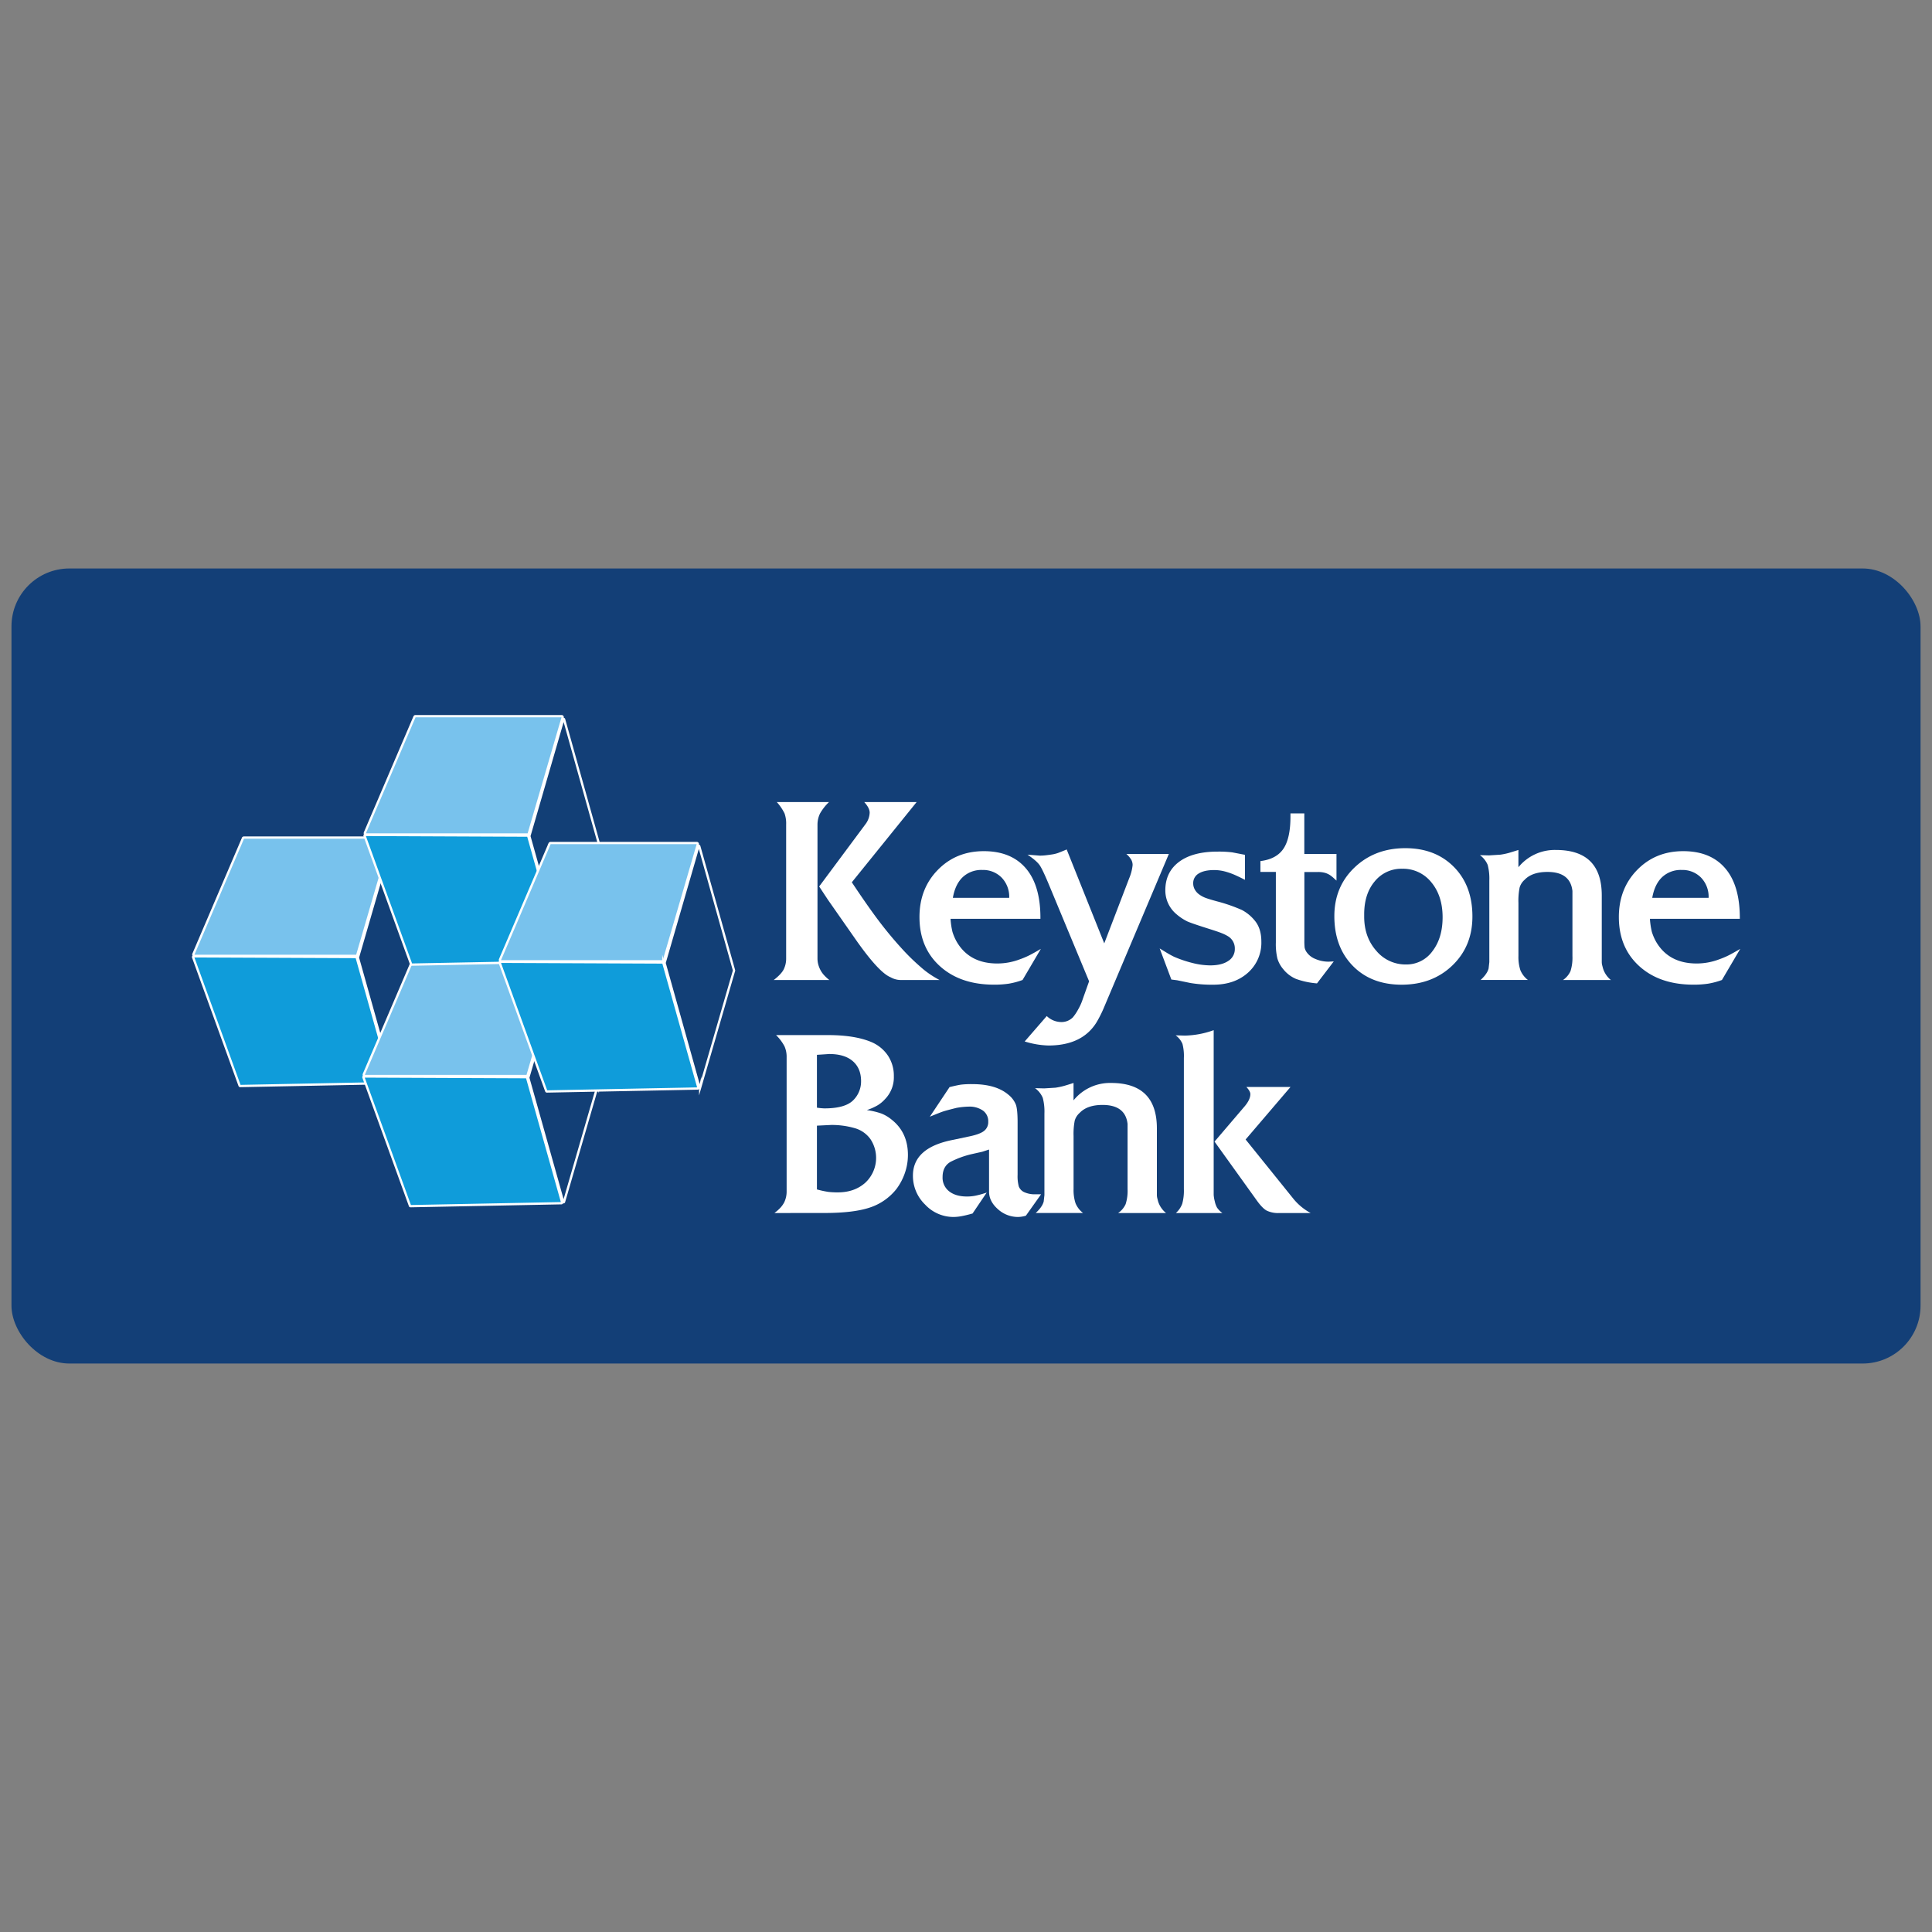 <?xml version="1.0" encoding="UTF-8"?> <svg xmlns="http://www.w3.org/2000/svg" viewBox="0 0 1000 1000"><rect x="0" y="0" width="1000" height="1000" fill="#808080" stroke="none"/><title>Nigeria-Logo</title><rect x="5.94" y="294.24" width="988.13" height="411.52" rx="29.97" style="fill:#133f77"></rect><path d="M126.29,433.52h75.65a.54.54,0,0,1,.52.69l-17.55,60.15a.54.54,0,0,1-.52.39h-83.6a.69.69,0,0,1-.63-1l25.63-59.94A.55.55,0,0,1,126.29,433.52Z" style="fill:#78c2ed;stroke:#fff;stroke-miterlimit:10;stroke-width:1.188px"></path><path d="M185.28,495.54l17.54-60.39a.22.22,0,0,1,.42,0l18,64.27a.13.13,0,0,1,0,.12l-17.5,60.38a.22.22,0,0,1-.43,0l-18.06-64.26A.24.24,0,0,1,185.28,495.54Z" style="fill:#123f76;stroke:#fff;stroke-miterlimit:10;stroke-width:1.195px"></path><path d="M184.3,495.35l-84-.36a.36.36,0,0,0-.34.48L124,561.88a.37.37,0,0,0,.35.24l78.06-1.53a.37.37,0,0,0,.35-.46l-18.14-64.52A.35.35,0,0,0,184.3,495.35Z" style="fill:#0f9cda;stroke:#fff;stroke-miterlimit:10;stroke-width:1.188px"></path><path d="M214.45,495.71h75.66a.55.55,0,0,1,.52.7l-17.55,60.15a.55.55,0,0,1-.52.39H189a.7.7,0,0,1-.64-1L214,496A.56.56,0,0,1,214.45,495.71Z" style="fill:#78c2ed;stroke:#fff;stroke-miterlimit:10;stroke-width:1.188px"></path><path d="M273.45,557.73,291,497.34a.22.22,0,0,1,.43,0l18,64.27a.24.24,0,0,1,0,.12l-17.51,60.39a.22.22,0,0,1-.42,0l-18.07-64.25A.2.2,0,0,1,273.45,557.73Z" style="fill:#123f76;stroke:#fff;stroke-miterlimit:10;stroke-width:1.195px"></path><path d="M272.47,557.54l-84-.36a.36.36,0,0,0-.34.49l24.06,66.4a.38.38,0,0,0,.35.24l78.07-1.53a.36.36,0,0,0,.34-.46L272.81,557.8A.35.35,0,0,0,272.47,557.54Z" style="fill:#0f9cda;stroke:#fff;stroke-miterlimit:10;stroke-width:1.188px"></path><path d="M215.05,370.69H290.7a.54.54,0,0,1,.52.69l-17.55,60.15a.55.55,0,0,1-.52.39h-83.6a.69.69,0,0,1-.63-1L214.55,371A.54.54,0,0,1,215.05,370.69Z" style="fill:#78c2ed;stroke:#fff;stroke-miterlimit:10;stroke-width:1.188px"></path><path d="M274,432.71l17.53-60.4a.22.22,0,0,1,.43,0l18,64.26a.29.29,0,0,1,0,.13l-17.5,60.38a.22.22,0,0,1-.43,0L274,432.83A.24.24,0,0,1,274,432.71Z" style="fill:#123f76;stroke:#fff;stroke-miterlimit:10;stroke-width:1.195px"></path><path d="M273.06,432.51l-84-.36a.36.36,0,0,0-.34.49l24.07,66.41a.35.35,0,0,0,.35.23l78.06-1.53a.35.35,0,0,0,.34-.46l-18.13-64.51A.36.36,0,0,0,273.06,432.51Z" style="fill:#0f9cda;stroke:#fff;stroke-miterlimit:10;stroke-width:1.188px"></path><path d="M400.47,507.26c2.64-2.05,4.38-3.9,5.2-5.56a12.56,12.56,0,0,0,1.24-5.69V426.78a15.68,15.68,0,0,0-.83-5.75,25.61,25.61,0,0,0-4-5.87h27a26.17,26.17,0,0,0-4.62,5.87,13.28,13.28,0,0,0-1.33,5.75V496a12.23,12.23,0,0,0,.3,2.81,14.66,14.66,0,0,0,1,2.82,12.75,12.75,0,0,0,1.83,2.8,22.06,22.06,0,0,0,3,2.82ZM424,458.84l23.83-32.06a10.53,10.53,0,0,0,2.31-6.13c0-1.62-.94-3.45-2.8-5.49h27.1l-33.54,41.51q8.63,13,14.71,20.95t12.75,15.07a112.14,112.14,0,0,0,8.15,7.8,45.15,45.15,0,0,0,4.8,3.76,53.67,53.67,0,0,0,5,3H466a10.75,10.75,0,0,1-5-1.41q-6.08-2.43-18-19.42l-14.46-20.69Z" style="fill:#fff"></path><path d="M538.52,475.58H492a39.2,39.2,0,0,0,1,6.77,25.92,25.92,0,0,0,2.2,5.11q6.57,11.24,21,11.24a32.93,32.93,0,0,0,11.7-2.17,42.66,42.66,0,0,0,4.75-2q2.21-1.1,6.09-3.39l-9.47,16.1a39.68,39.68,0,0,1-7.17,1.91,49.57,49.57,0,0,1-7.54.51q-17.5,0-28.07-9.58t-10.57-25.42q0-14.69,9.48-24.39t23.81-9.71q14.22,0,21.82,8.94T538.52,475.58Zm-30.07-25.29a14.11,14.11,0,0,0-10.13,3.7q-3.9,3.7-5.12,10.73h29.16a14.24,14.24,0,0,0-3.91-10.47A13.44,13.44,0,0,0,508.45,450.29Z" style="fill:#fff"></path><path d="M530.38,539.06,541.8,525.9A10.89,10.89,0,0,0,549,529a8.29,8.29,0,0,0,6.32-2.43,23.15,23.15,0,0,0,2.68-4,27.48,27.48,0,0,0,2.43-5.44l3.28-9.21L543.38,459q-3.64-8.83-5.22-11.13c-1.06-1.54-3.16-3.37-6.32-5.5l6.44.51a29.26,29.26,0,0,0,3-.19c1.14-.13,2.25-.28,3.35-.45a17.57,17.57,0,0,0,3.1-.77q2.55-1,4.38-1.79l19.45,48.61,12.89-33.65a23.82,23.82,0,0,0,1.79-6.9,5.67,5.67,0,0,0-.67-2.69A12.42,12.42,0,0,0,583,442h22L571.7,520.8a65,65,0,0,1-4.13,8.35q-7.43,12-24.92,12A45.06,45.06,0,0,1,530.38,539.06Z" style="fill:#fff"></path><path d="M600.25,490.91l3.28,2q2.07,1.28,4.14,2.3a59.72,59.72,0,0,0,9.41,3.19,38.21,38.21,0,0,0,9.3,1.28q6,0,9.36-2.3a7.17,7.17,0,0,0,3.4-6.26,7.32,7.32,0,0,0-3.52-6.51,21.69,21.69,0,0,0-3.41-1.66c-1.29-.52-3.56-1.28-6.8-2.3q-8.5-2.69-10.82-3.71a26.09,26.09,0,0,1-5.59-3.7,16,16,0,0,1-5.83-12.39q0-9.45,7.11-14.76t20-5.3a57.09,57.09,0,0,1,7.53.39l6.57,1.27V455.4c-1-.52-2.33-1.2-4.07-2a36,36,0,0,0-5.72-2.17,22.23,22.23,0,0,0-6.13-.89q-5.12,0-8,1.78a5.7,5.7,0,0,0-2.86,5.11,6.44,6.44,0,0,0,.79,3.13,7.9,7.9,0,0,0,2.25,2.56,14,14,0,0,0,3.28,1.79c1.22.46,3.24,1.08,6.08,1.85A84.55,84.55,0,0,1,642.79,471a21.45,21.45,0,0,1,6.56,5.36q3.52,4.1,3.52,11A20.71,20.71,0,0,1,646,503.42q-6.93,6.25-18,6.26a67.8,67.8,0,0,1-11.91-.89l-6.8-1.41-3-.38Z" style="fill:#fff"></path><path d="M652.39,451.31v-5.62q8.26-1,11.91-6.39t3.64-16.73V421h7.17v21h16.65v13.8l-1.11-1a18.36,18.36,0,0,0-2.28-1.86,9.71,9.71,0,0,0-2.53-1.15,13.34,13.34,0,0,0-3.7-.44h-7v35.12a35.1,35.1,0,0,0,.13,4,6.4,6.4,0,0,0,1,2.3,9.84,9.84,0,0,0,4.57,3.58,17,17,0,0,0,6.92,1.41l2.59-.13L681.67,509a41.6,41.6,0,0,1-10.81-2.3,16.85,16.85,0,0,1-6.69-5.1,15.26,15.26,0,0,1-3-5.5,32.56,32.56,0,0,1-.79-8.3V451.31Z" style="fill:#fff"></path><path d="M690.66,474.17q0-15.19,10.45-25.16t26.25-10q15.55,0,25.16,9.7t9.6,25.68q0,15.33-10.33,25.29t-26.25,10q-15.79,0-25.34-9.77T690.66,474.17Zm15.44-.89v1.15q0,10.6,6.26,17.69a19.7,19.7,0,0,0,15.37,7.09,16.5,16.5,0,0,0,13.67-6.84q5.28-6.83,5.29-17.56,0-11.12-5.84-18.14a18.69,18.69,0,0,0-15.07-7,17.67,17.67,0,0,0-14.21,6.51Q706.09,462.67,706.1,473.28Z" style="fill:#fff"></path><path d="M766,442.62l4.74.13,5.83-.37a34.14,34.14,0,0,0,4.19-.85q1.77-.5,5.17-1.59v8.94a24.24,24.24,0,0,1,19.44-8.94q23.7,0,23.7,23.55v34.29a7.32,7.32,0,0,0,.24,1.92l.37,1.41a12.42,12.42,0,0,0,4.13,6.15H809a11.19,11.19,0,0,0,3.89-4.61,23,23,0,0,0,1-7.81V461.17q-1.11-9.87-12.94-9.86-7.94,0-11.84,4.09a8.49,8.49,0,0,0-2.56,4,34.94,34.94,0,0,0-.61,8v27.4a22,22,0,0,0,1,7.36,12.43,12.43,0,0,0,3.89,5.06H766.37a22.94,22.94,0,0,0,1.94-2,8.74,8.74,0,0,0,.81-1.09,8.46,8.46,0,0,0,1.37-2.81l.38-3.32V455.78a27.77,27.77,0,0,0-.85-8.11A11.94,11.94,0,0,0,766,442.62Z" style="fill:#fff"></path><path d="M900.53,475.58H854a39.2,39.2,0,0,0,1,6.77,25.92,25.92,0,0,0,2.2,5.11q6.57,11.24,21,11.24a32.93,32.93,0,0,0,11.7-2.17,42.66,42.66,0,0,0,4.75-2q2.19-1.1,6.09-3.39l-9.47,16.1a39.68,39.68,0,0,1-7.17,1.91,49.57,49.57,0,0,1-7.54.51q-17.51,0-28.07-9.58t-10.57-25.42q0-14.69,9.48-24.39t23.81-9.71q14.22,0,21.82,8.94T900.53,475.58Zm-30.07-25.29a14.11,14.11,0,0,0-10.13,3.7q-3.9,3.7-5.13,10.73h29.17a14.24,14.24,0,0,0-3.91-10.47A13.44,13.44,0,0,0,870.46,450.29Z" style="fill:#fff"></path><path d="M400.84,627.86a23.9,23.9,0,0,0,3.22-2.87,13.41,13.41,0,0,0,1.83-2.62,12.82,12.82,0,0,0,1.27-5.75V547.26a13.41,13.41,0,0,0-1.1-5.68,23.62,23.62,0,0,0-4.37-5.82h26.85q14.1,0,22.73,3.71a19.42,19.42,0,0,1,8.38,7,18.77,18.77,0,0,1,3,10.61,16.14,16.14,0,0,1-4.49,11.75,17.18,17.18,0,0,1-3.77,3.19,30.07,30.07,0,0,1-5.71,2.56,39.19,39.19,0,0,1,7.53,1.78,19.94,19.94,0,0,1,5.35,3.2q8.38,6.64,8.38,18.26a28.4,28.4,0,0,1-1.58,9.33,30,30,0,0,1-4.49,8.43,29.1,29.1,0,0,1-13.86,9.51q-8.39,2.76-23.45,2.75Zm22-81.88v27.34a29.6,29.6,0,0,0,3.91.38q10.39,0,14.66-4a13.67,13.67,0,0,0,4.28-10.09q0-6.64-4.28-10.35t-12.21-3.7Zm0,36.66v33a50.68,50.68,0,0,0,5.9,1.28,39.89,39.89,0,0,0,4.92.25q8.63,0,14.22-5a17.57,17.57,0,0,0,2.67-22.55,15,15,0,0,0-8.32-5.74,42.5,42.5,0,0,0-12.1-1.6Z" style="fill:#fff"></path><path d="M481.28,578l10.21-15.32c2.76-.68,4.76-1.11,6-1.28a46.92,46.92,0,0,1,5.77-.26q12.27,0,18.71,5.5a12.58,12.58,0,0,1,3.89,5.23c.57,1.71.85,4.77.85,9.2v26.95a20.47,20.47,0,0,0,.61,6.07A5.43,5.43,0,0,0,530,617a13,13,0,0,0,6.19,1.15h2.68L531,629.24a14.93,14.93,0,0,1-4,.66,15.4,15.4,0,0,1-10.45-4q-4.62-4.07-4.62-9.1V595l-3.53,1.15-5.71,1.28a47.66,47.66,0,0,0-10.81,4c-2.68,1.62-4,4.21-4,7.79a8.91,8.91,0,0,0,3.4,7.41q3.4,2.68,9.23,2.68a22.27,22.27,0,0,0,4.32-.41,50.94,50.94,0,0,0,5.89-1.63L503.4,628.1q-3.16.9-5.53,1.35a23.31,23.31,0,0,1-4.31.45,20,20,0,0,1-14.71-6.4,20.63,20.63,0,0,1-6.32-15q0-14.58,21-18.56l7.17-1.53q6.07-1.15,8.44-2.89a5.72,5.72,0,0,0,2.37-4.92,6.77,6.77,0,0,0-2.73-5.76,12.18,12.18,0,0,0-7.47-2.05,39.85,39.85,0,0,0-6.2.64c-3.08.76-5.25,1.34-6.5,1.72S484.93,576.51,481.28,578Z" style="fill:#fff"></path><path d="M535.73,563.23l4.73.12,5.84-.36a36.39,36.39,0,0,0,4.19-.86c1.17-.32,2.9-.85,5.17-1.59v9a24.25,24.25,0,0,1,19.44-9q23.7,0,23.7,23.55v34.3a7.43,7.43,0,0,0,.24,1.92q.24.9.36,1.41a12.48,12.48,0,0,0,4.14,6.14h-24.8a11.06,11.06,0,0,0,3.89-4.61,22.64,22.64,0,0,0,1-7.81V581.77q-1.11-9.85-12.94-9.86-7.93,0-11.84,4.1a8.56,8.56,0,0,0-2.57,4,35.77,35.77,0,0,0-.6,8v27.4a21.9,21.9,0,0,0,1,7.36,12.28,12.28,0,0,0,3.89,5.06H536.09a20.07,20.07,0,0,0,1.93-2,8.66,8.66,0,0,0,.82-1.08,8.76,8.76,0,0,0,1.37-2.81l.38-3.33V576.38a27.82,27.82,0,0,0-.85-8.11A11.86,11.86,0,0,0,535.73,563.23Z" style="fill:#fff"></path><path d="M608.52,535.89l4.74.13a46.23,46.23,0,0,0,14.94-2.81v85.2a16.8,16.8,0,0,0,.55,3.32,11.76,11.76,0,0,0,1.22,3.38,12,12,0,0,0,2.73,2.75H608.64a12.08,12.08,0,0,0,3.28-4.79,25.4,25.4,0,0,0,.85-7.6V547.64a25.14,25.14,0,0,0-.73-7.34A10.68,10.68,0,0,0,608.52,535.89Zm20.12,55,15-17.57q3.54-3.94,3.54-7c0-1-.69-2.25-2.06-3.7h22.84L644.73,589.8l24.91,30.91a29.68,29.68,0,0,0,8.75,7.15H662.21a13.61,13.61,0,0,1-6.63-1.28q-2.25-1.27-5.17-5.37Z" style="fill:#fff"></path><path d="M285,436.35h75.66a.55.55,0,0,1,.52.7L343.6,497.2a.55.55,0,0,1-.52.39h-83.6a.7.7,0,0,1-.64-1l25.64-59.94A.53.53,0,0,1,285,436.35Z" style="fill:#78c2ed;stroke:#fff;stroke-miterlimit:10;stroke-width:1.188px"></path><path d="M344,498.37,361.5,438a.22.22,0,0,1,.43,0l18,64.27a.24.24,0,0,1,0,.12l-17.5,60.39a.22.22,0,0,1-.43,0L344,498.5A.29.29,0,0,1,344,498.37Z" style="fill:#123f76;stroke:#fff;stroke-miterlimit:10;stroke-width:1.195px"></path><path d="M343,498.18l-84-.36a.36.36,0,0,0-.34.49l24.07,66.4a.35.35,0,0,0,.34.24l78.07-1.53a.35.35,0,0,0,.34-.46l-18.13-64.52A.38.38,0,0,0,343,498.18Z" style="fill:#0f9cda;stroke:#fff;stroke-miterlimit:10;stroke-width:1.188px"></path></svg> 